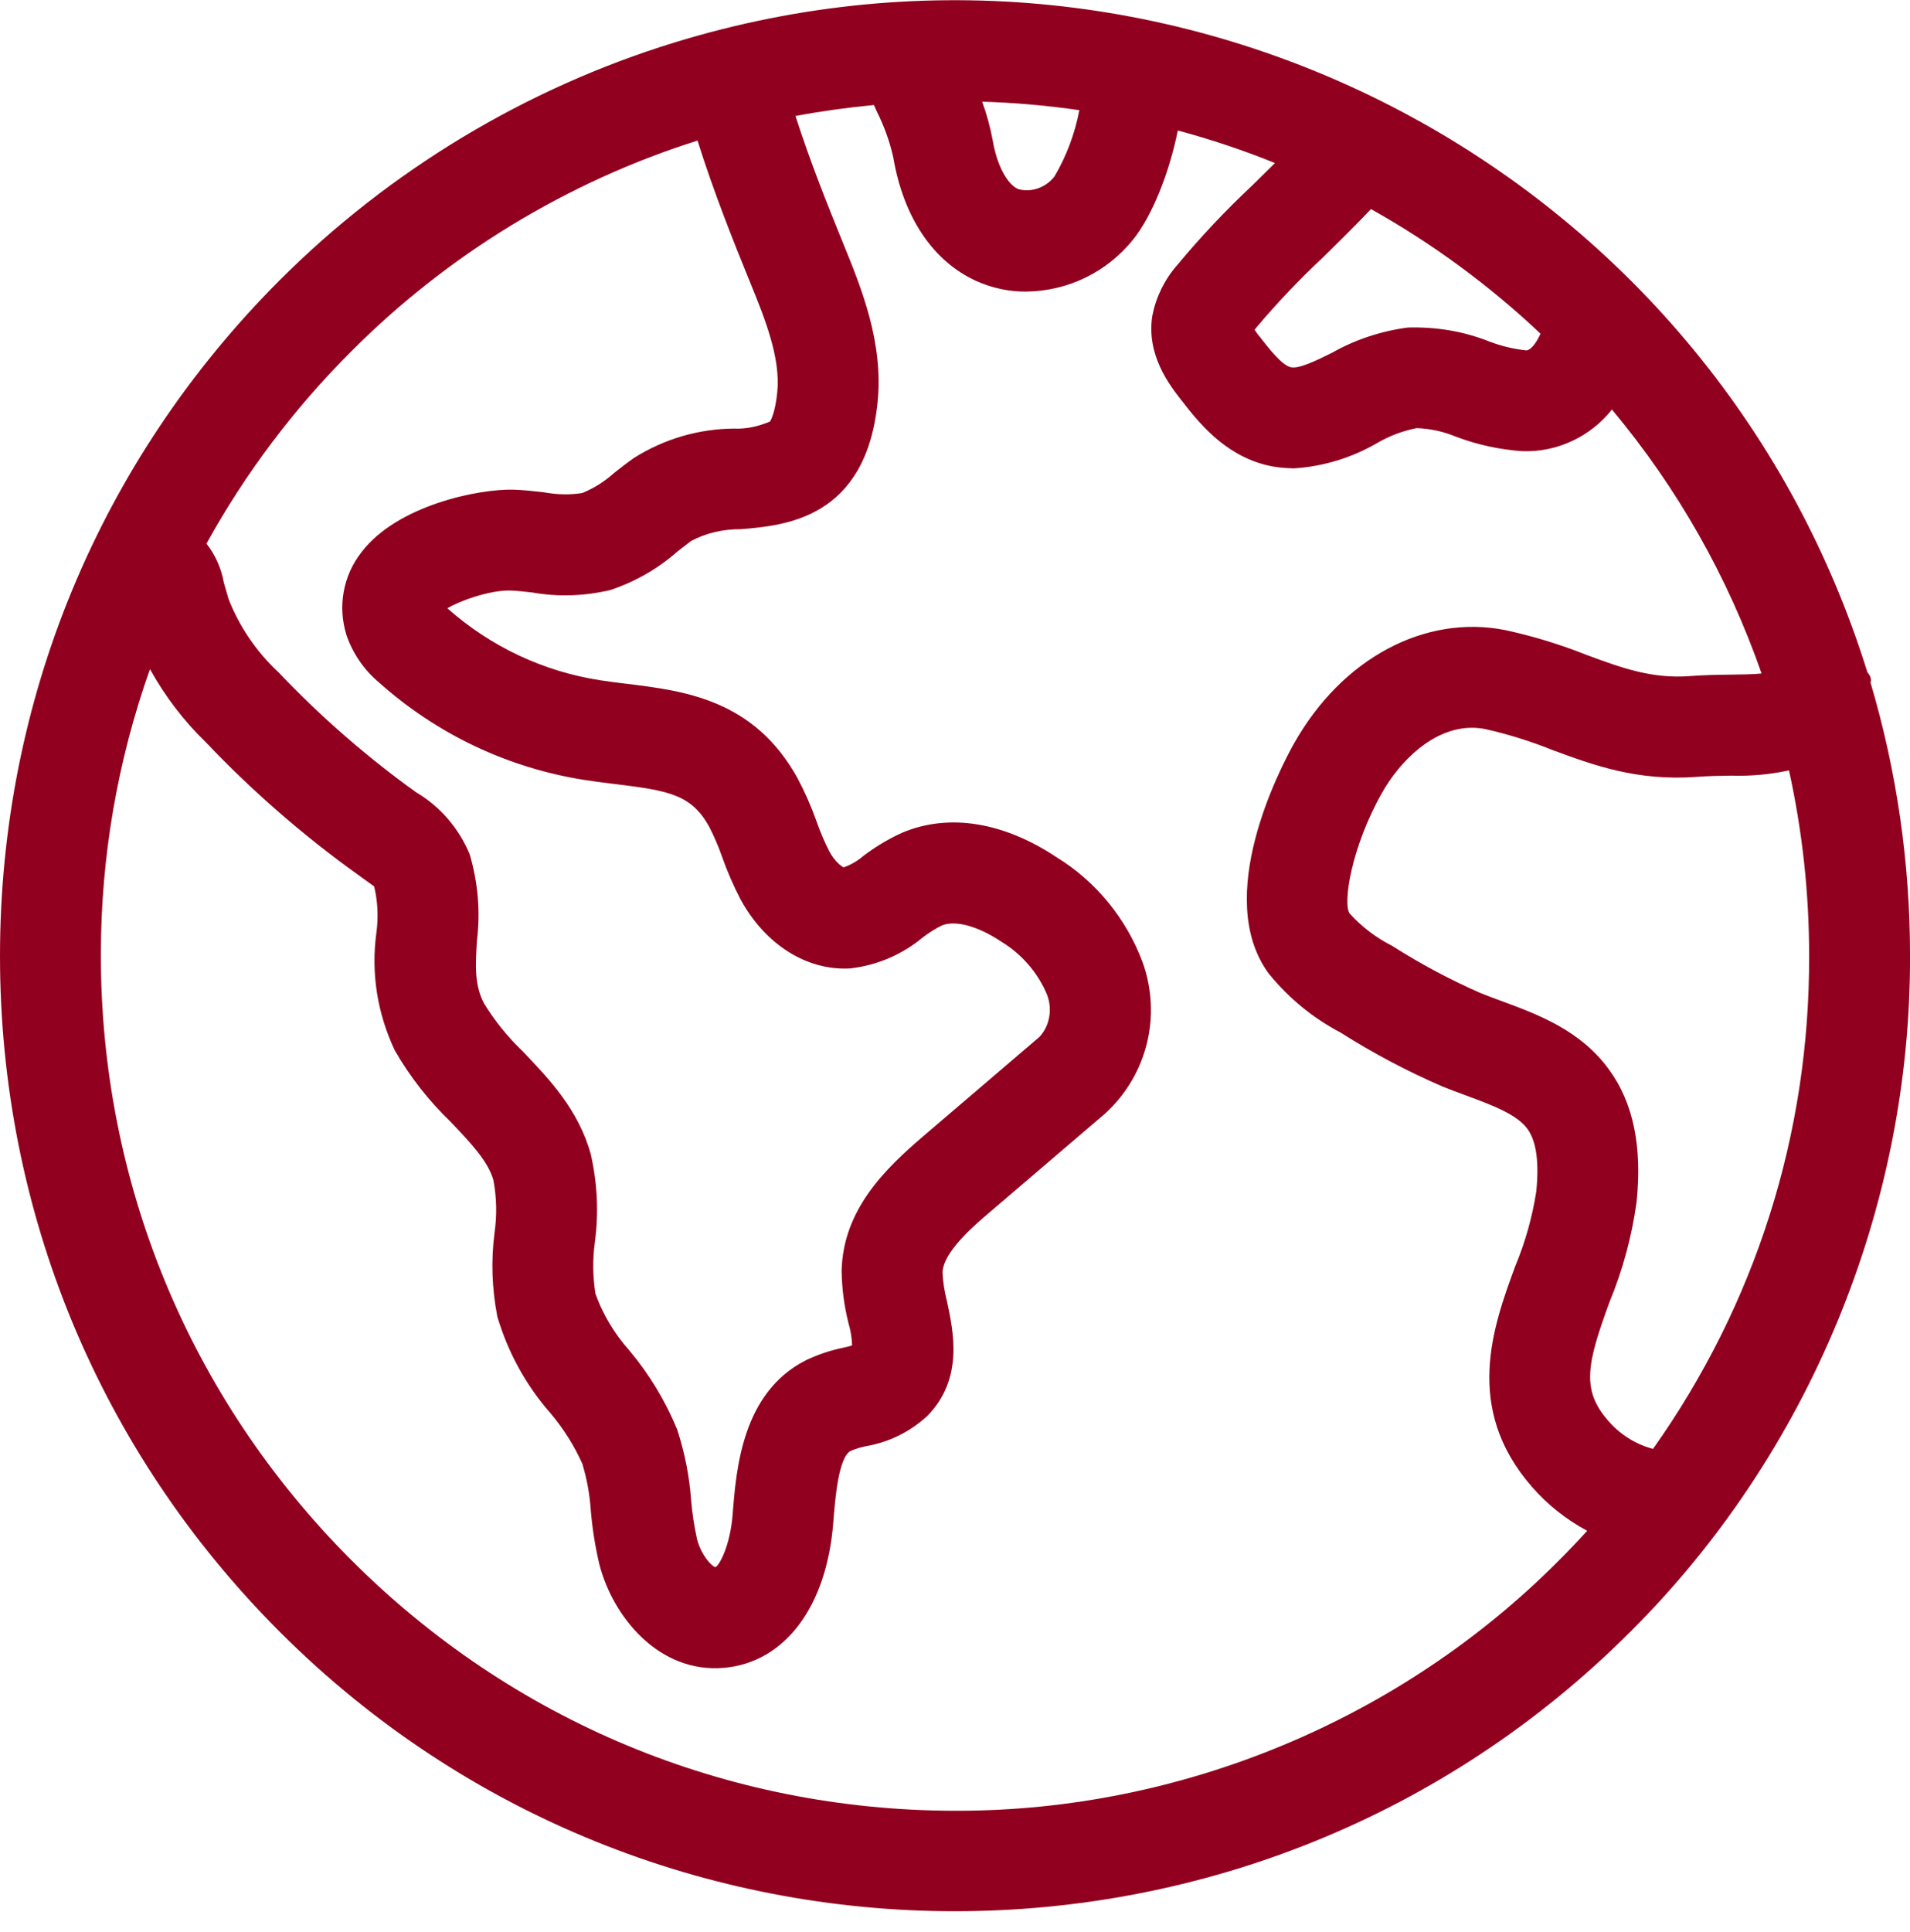 <svg 
 xmlns="http://www.w3.org/2000/svg"
 xmlns:xlink="http://www.w3.org/1999/xlink"
 width="90px" height="91px"  viewBox="0 0 90 91">
<path fill-rule="evenodd"  fill="rgb(145, 0, 30)"
 d="M88.141,32.157 L88.151,32.112 C88.181,31.956 88.112,31.797 87.995,31.677 C80.648,8.036 55.480,-5.273 31.801,1.996 C24.799,4.144 18.359,8.019 13.180,13.199 C4.680,21.703 -0.000,33.008 -0.000,45.032 C-0.000,57.057 4.680,68.363 13.180,76.866 C21.954,85.644 33.475,90.032 45.000,90.030 C56.523,90.029 68.048,85.642 76.820,76.867 C85.229,68.500 90.033,56.897 90.001,45.033 C90.005,40.671 89.380,36.340 88.141,32.157 ZM16.541,16.563 C16.541,16.563 16.542,16.563 16.542,16.562 C21.089,11.992 26.725,8.563 32.867,6.622 C33.635,9.060 34.546,11.341 35.349,13.308 C36.025,14.967 36.791,16.845 36.625,18.476 C36.529,19.443 36.308,19.828 36.278,19.859 C35.734,20.083 35.192,20.216 34.569,20.189 C32.920,20.203 31.308,20.672 29.885,21.563 C29.566,21.786 29.270,22.018 28.947,22.271 C28.500,22.675 27.993,22.995 27.441,23.223 C26.854,23.317 26.262,23.306 25.604,23.186 C25.150,23.135 24.682,23.082 24.190,23.066 C22.539,23.025 18.723,23.804 17.039,26.003 C16.167,27.110 15.900,28.572 16.330,29.930 C16.633,30.803 17.170,31.577 17.868,32.156 C20.596,34.592 23.946,36.178 27.559,36.743 C27.969,36.807 28.369,36.857 28.758,36.906 L29.023,36.938 C31.527,37.246 32.578,37.432 33.416,38.942 C33.652,39.403 33.858,39.881 34.027,40.368 C34.268,41.049 34.559,41.720 34.898,42.371 C36.052,44.488 38.015,45.737 40.066,45.617 C41.329,45.472 42.514,44.964 43.476,44.162 C43.767,43.937 44.080,43.743 44.377,43.596 C45.008,43.333 46.075,43.619 47.181,44.358 C48.148,44.941 48.918,45.838 49.342,46.868 C49.603,47.565 49.449,48.337 48.983,48.841 L43.536,53.495 C41.696,55.066 39.728,56.983 39.658,59.852 C39.667,60.681 39.775,61.510 39.983,62.337 C40.083,62.675 40.140,63.023 40.152,63.375 C40.014,63.421 39.871,63.459 39.721,63.487 C39.124,63.612 38.542,63.807 37.978,64.074 C34.970,65.595 34.690,69.194 34.522,71.344 C34.409,72.788 33.905,73.740 33.710,73.821 C33.540,73.790 33.036,73.257 32.846,72.507 C32.712,71.907 32.617,71.292 32.567,70.686 C32.488,69.563 32.271,68.450 31.910,67.340 C31.355,65.992 30.600,64.743 29.654,63.614 C28.932,62.805 28.387,61.874 28.057,60.937 C27.930,60.136 27.920,59.323 28.030,58.520 C28.214,57.142 28.152,55.755 27.839,54.375 C27.265,52.286 25.882,50.834 24.638,49.529 C23.921,48.847 23.298,48.073 22.802,47.257 C22.346,46.384 22.403,45.452 22.474,44.300 C22.638,42.948 22.530,41.600 22.131,40.236 C21.613,39.000 20.729,37.985 19.612,37.325 C17.292,35.662 15.118,33.768 13.128,31.675 C12.087,30.709 11.267,29.498 10.769,28.214 C10.675,27.897 10.607,27.651 10.546,27.440 C10.426,26.768 10.146,26.141 9.728,25.608 C11.564,22.286 13.855,19.245 16.541,16.563 ZM17.631,41.756 C17.800,42.472 17.836,43.204 17.736,43.934 C17.478,45.818 17.771,47.722 18.603,49.480 C19.317,50.722 20.203,51.855 21.234,52.844 C22.183,53.842 23.002,54.704 23.249,55.594 C23.404,56.418 23.421,57.256 23.300,58.092 C23.135,59.385 23.177,60.690 23.435,62.023 C23.934,63.704 24.770,65.227 25.918,66.546 C26.550,67.290 27.069,68.120 27.441,68.957 C27.658,69.673 27.791,70.415 27.841,71.172 C27.911,72.009 28.045,72.850 28.240,73.679 C28.874,76.159 31.045,78.838 34.128,78.563 C36.987,78.303 38.955,75.681 39.264,71.721 C39.348,70.644 39.504,68.639 40.086,68.343 C40.322,68.246 40.568,68.171 40.800,68.124 C41.881,67.942 42.878,67.453 43.703,66.692 C45.406,64.946 44.935,62.756 44.619,61.284 C44.503,60.839 44.433,60.378 44.413,59.953 C44.436,58.983 45.860,57.766 46.625,57.112 L52.078,52.451 C54.049,50.651 54.744,47.863 53.846,45.343 C53.089,43.290 51.647,41.527 49.801,40.390 C47.301,38.723 44.726,38.302 42.536,39.215 C41.886,39.506 41.270,39.872 40.677,40.323 C40.402,40.559 40.091,40.739 39.752,40.858 C39.624,40.797 39.330,40.571 39.079,40.110 C38.849,39.656 38.648,39.186 38.483,38.712 C38.234,38.008 37.931,37.317 37.577,36.650 C35.521,32.944 32.237,32.542 29.536,32.212 C29.123,32.161 28.698,32.109 28.284,32.045 C25.606,31.631 23.121,30.463 21.080,28.654 C21.670,28.297 23.075,27.799 24.029,27.817 C24.362,27.827 24.723,27.870 25.075,27.909 C26.288,28.121 27.509,28.086 28.752,27.796 C29.929,27.405 30.998,26.792 31.927,25.975 C32.169,25.786 32.398,25.607 32.565,25.484 C33.274,25.106 34.075,24.921 34.927,24.927 C36.978,24.756 40.795,24.437 41.352,18.954 C41.639,16.145 40.590,13.573 39.748,11.508 C38.973,9.608 38.165,7.585 37.484,5.464 C38.702,5.236 39.941,5.064 41.180,4.947 L41.306,5.231 C41.658,5.926 41.922,6.663 42.087,7.394 C42.565,10.227 43.953,12.301 45.999,13.235 C46.744,13.570 47.572,13.746 48.354,13.736 C50.324,13.712 52.162,12.818 53.394,11.283 C54.268,10.202 55.086,8.190 55.499,6.147 C57.052,6.564 58.587,7.078 60.078,7.680 C59.730,8.027 59.373,8.377 59.025,8.718 C57.761,9.900 56.560,11.175 55.461,12.499 C54.878,13.165 54.478,13.978 54.299,14.869 C54.006,16.718 55.111,18.139 55.645,18.825 C56.445,19.853 57.654,21.406 59.662,21.907 C60.083,22.012 60.504,22.054 60.975,22.063 C62.349,21.975 63.702,21.563 64.889,20.871 C65.468,20.534 66.094,20.296 66.751,20.167 C67.393,20.189 68.019,20.326 68.627,20.579 C69.611,20.948 70.641,21.174 71.706,21.252 C73.359,21.320 74.939,20.574 75.955,19.291 C79.048,22.992 81.417,27.169 83.006,31.725 C82.627,31.767 82.031,31.774 81.503,31.780 C80.935,31.787 80.294,31.796 79.612,31.849 C77.837,31.981 76.411,31.462 74.763,30.852 C73.524,30.358 72.236,29.965 70.927,29.681 C67.136,28.928 63.229,31.020 60.978,35.017 C60.317,36.194 57.155,42.245 59.771,45.845 C60.718,47.017 61.876,47.965 63.174,48.642 C64.703,49.613 66.321,50.469 67.991,51.190 C68.346,51.333 68.706,51.466 69.103,51.612 C70.320,52.062 71.470,52.487 71.975,53.181 C72.392,53.751 72.530,54.749 72.390,56.120 C72.203,57.332 71.870,58.516 71.389,59.669 C70.357,62.483 68.946,66.336 72.188,70.041 C72.917,70.879 73.807,71.585 74.789,72.108 C74.362,72.579 73.916,73.047 73.458,73.505 C66.005,81.002 55.676,85.297 45.108,85.297 C45.072,85.297 45.041,85.289 45.000,85.297 C34.237,85.285 24.123,81.079 16.521,73.456 C8.919,65.833 4.740,55.705 4.752,44.938 C4.758,40.345 5.536,35.836 7.066,31.520 C7.774,32.799 8.661,33.959 9.706,34.972 C11.881,37.262 14.287,39.356 16.871,41.208 C17.063,41.346 17.574,41.712 17.631,41.756 ZM71.914,16.505 C71.313,16.440 70.721,16.297 70.159,16.080 C68.956,15.605 67.687,15.392 66.344,15.428 C65.066,15.596 63.849,16.002 62.751,16.625 C61.985,17.002 61.190,17.392 60.807,17.294 C60.394,17.193 59.766,16.386 59.379,15.888 C59.285,15.777 59.198,15.659 59.118,15.535 C59.140,15.506 59.163,15.476 59.186,15.446 C60.159,14.289 61.217,13.173 62.341,12.122 C63.100,11.380 63.894,10.600 64.600,9.848 C67.492,11.468 70.177,13.440 72.589,15.718 C72.368,16.208 72.114,16.502 71.914,16.505 ZM75.846,61.320 C76.463,59.825 76.889,58.256 77.115,56.635 C77.387,53.992 76.961,51.944 75.813,50.376 C74.461,48.524 72.486,47.795 70.740,47.150 C70.398,47.024 70.077,46.904 69.781,46.786 C68.352,46.162 66.958,45.419 65.595,44.554 C64.824,44.163 64.141,43.636 63.598,43.032 C63.265,42.573 63.667,39.922 65.117,37.353 C65.952,35.869 67.522,34.282 69.360,34.282 C69.565,34.282 69.774,34.302 69.985,34.344 C71.043,34.581 72.086,34.904 73.115,35.316 C75.101,36.051 77.146,36.805 79.977,36.593 C80.526,36.551 81.065,36.544 81.572,36.537 C82.487,36.565 83.403,36.485 84.298,36.289 C84.930,39.159 85.249,42.097 85.247,45.034 C85.269,53.408 82.727,61.428 77.891,68.251 C77.069,68.034 76.325,67.567 75.767,66.910 C74.499,65.459 74.784,64.219 75.846,61.320 ZM49.690,8.306 C49.278,8.852 48.561,9.083 47.972,8.905 C47.440,8.662 46.969,7.758 46.773,6.592 C46.659,5.979 46.493,5.375 46.280,4.789 C47.808,4.836 49.343,4.970 50.860,5.190 C50.646,6.308 50.247,7.364 49.690,8.306 Z"/>
</svg>
